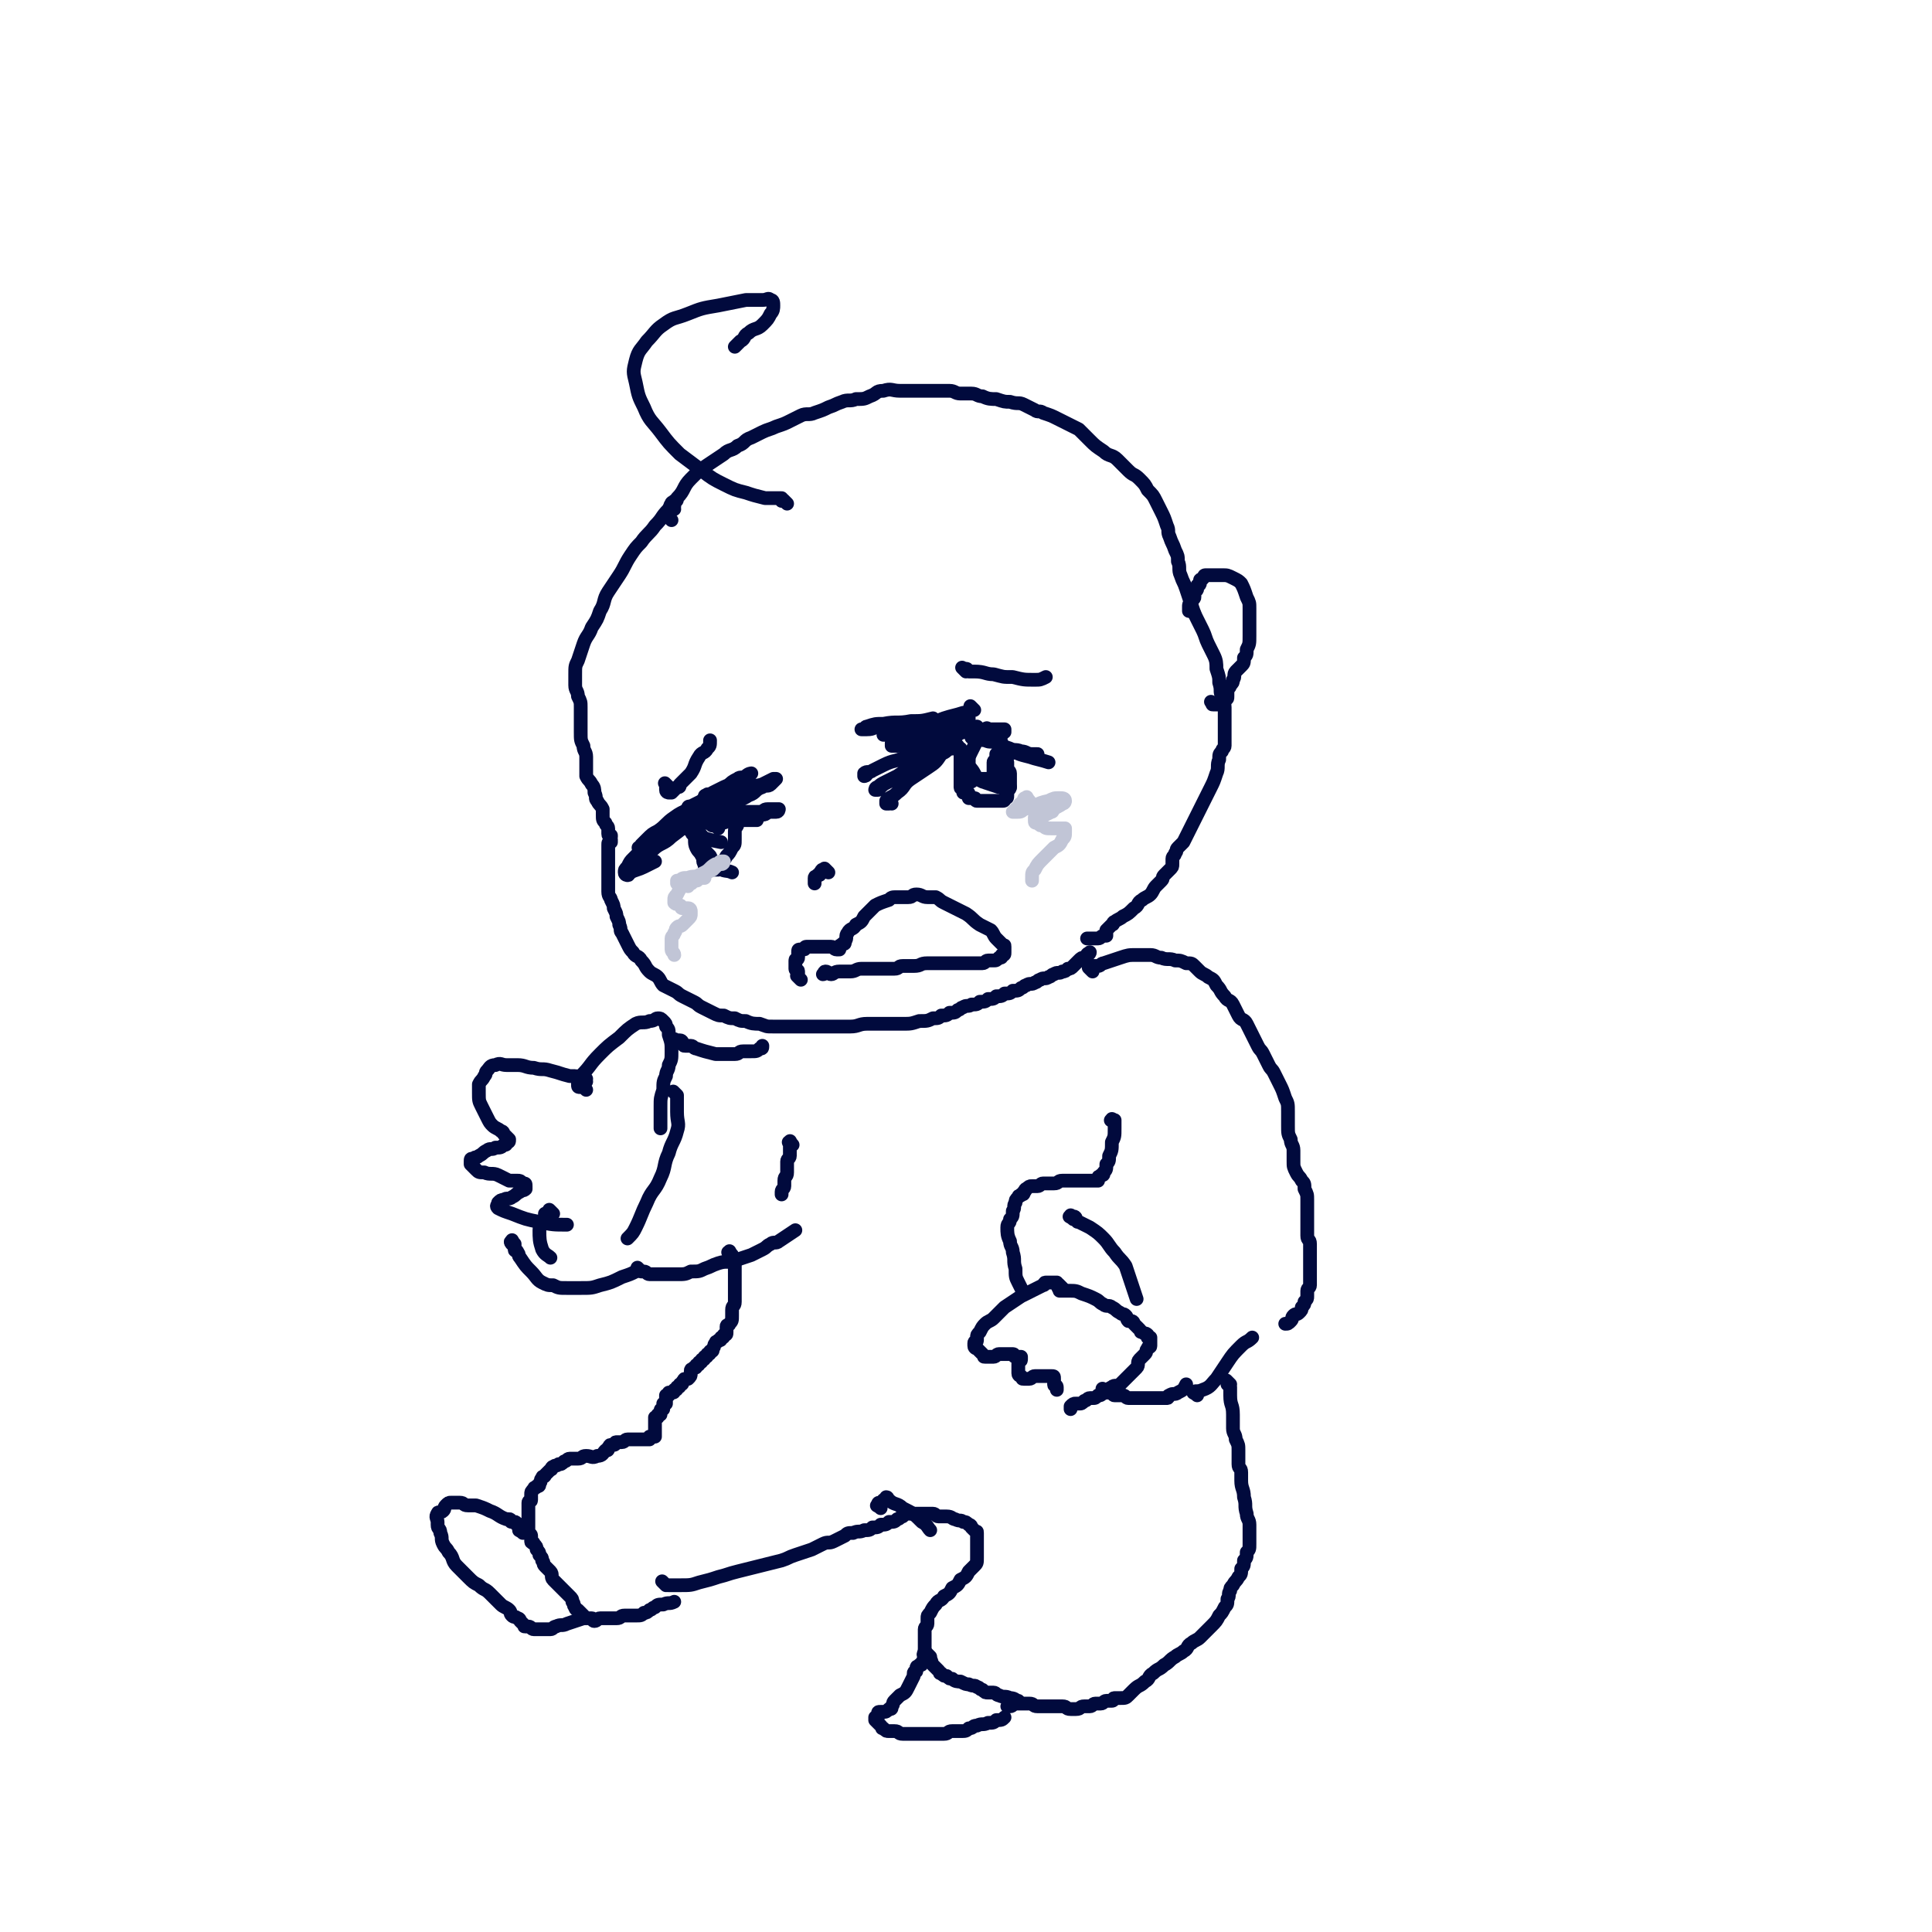 <svg viewBox='0 0 702 702' version='1.1' xmlns='http://www.w3.org/2000/svg' xmlns:xlink='http://www.w3.org/1999/xlink'><g fill='none' stroke='#010A3D' stroke-width='5' stroke-linecap='round' stroke-linejoin='round'><path d='M245,185c-1,-1 -1,-1 -1,-1 -1,-1 0,0 0,0 0,0 1,0 1,0 0,0 0,-1 0,-1 0,0 -1,0 -1,0 0,0 0,1 0,1 0,1 -1,0 -1,1 -3,3 -2,3 -5,6 -2,3 -3,3 -5,6 -2,2 -2,2 -4,5 -2,3 -2,4 -4,7 -2,3 -2,3 -4,6 -2,3 -1,4 -3,7 -1,3 -1,3 -3,6 -1,3 -2,3 -3,6 -1,3 -1,3 -2,6 -1,2 -1,2 -1,5 0,2 0,2 0,4 0,2 1,2 1,4 1,2 1,2 1,4 0,2 0,3 0,5 0,2 0,2 0,4 0,3 0,3 1,5 0,2 1,2 1,4 0,2 0,2 0,4 0,2 0,2 0,3 1,2 1,1 2,3 1,1 1,2 1,3 1,2 0,2 1,3 1,2 1,1 2,3 0,1 0,1 0,2 0,2 0,2 1,3 0,1 1,1 1,2 0,1 0,1 0,2 0,1 1,1 1,1 0,0 0,0 0,0 0,0 0,-1 0,0 -1,0 0,0 0,1 0,0 0,0 0,0 0,1 0,1 0,1 0,0 0,0 0,0 0,0 0,-1 0,0 -1,0 -1,0 -1,1 0,1 0,1 0,2 0,1 0,1 0,2 0,2 0,2 0,3 0,2 0,2 0,3 0,2 0,2 0,4 0,2 0,2 0,3 0,2 1,2 1,3 1,2 1,2 1,3 1,2 1,2 1,3 1,2 1,2 1,3 1,2 0,2 1,3 1,2 1,2 2,4 1,2 1,2 2,3 1,2 2,1 3,3 2,2 1,2 3,4 1,1 2,1 3,2 1,1 1,2 2,3 2,1 2,1 4,2 2,1 1,1 3,2 2,1 2,1 4,2 2,1 1,1 3,2 2,1 2,1 4,2 2,1 2,1 4,1 2,1 2,1 4,1 2,1 2,1 4,1 2,1 3,1 5,1 3,1 2,1 5,1 3,0 3,0 6,0 3,0 3,0 6,0 3,0 3,0 5,0 3,0 3,0 6,0 3,0 3,0 5,0 3,0 3,-1 6,-1 3,0 4,0 7,0 3,0 3,0 6,0 3,0 3,0 6,-1 3,0 3,0 5,-1 2,0 2,0 3,-1 2,0 2,0 3,-1 2,0 2,0 3,-1 1,0 1,-1 2,-1 1,-1 2,0 3,-1 2,0 2,0 3,-1 2,0 2,0 3,-1 2,0 2,0 3,-1 2,0 2,0 3,-1 2,0 2,0 3,-1 2,0 2,0 3,-1 1,0 1,-1 2,-1 1,-1 2,0 3,-1 1,0 1,-1 2,-1 1,-1 2,0 3,-1 1,0 1,-1 2,-1 1,-1 2,0 3,-1 1,0 1,0 2,-1 1,0 1,0 2,-1 1,-1 1,-1 2,-2 1,-1 1,-1 2,-1 0,0 1,0 1,0 0,0 0,-1 0,-1 0,-1 1,0 1,-1 '/><path d='M324,292c-1,-1 -1,-2 -1,-1 -1,0 0,1 0,1 0,0 0,0 -1,0 0,0 0,0 0,0 0,0 0,-1 0,-1 2,-2 2,-1 4,-3 3,-2 2,-3 5,-5 3,-2 3,-2 6,-4 3,-2 3,-2 5,-5 2,-1 2,-1 3,-3 1,-1 2,-1 2,-2 0,0 -1,0 -1,0 -1,1 0,1 -1,2 -1,1 -2,1 -3,2 -2,2 -2,2 -4,4 -2,1 -3,1 -5,2 -3,1 -2,2 -5,3 -2,1 -3,1 -5,2 -2,1 -2,1 -3,2 -1,0 0,1 -1,1 0,0 -1,0 -1,0 0,0 0,-1 1,-1 1,-1 1,-1 3,-2 2,-1 2,-1 4,-2 3,-2 3,-2 6,-4 4,-2 3,-3 7,-5 3,-2 3,-2 6,-4 2,-1 2,-1 3,-2 0,0 0,-1 0,-1 0,0 -1,0 -1,0 -2,1 -2,1 -4,2 -3,2 -4,1 -7,3 -4,2 -3,2 -7,4 -4,2 -4,1 -8,3 -2,1 -2,1 -4,2 -1,1 -2,0 -3,1 0,0 0,1 0,1 0,0 1,0 1,-1 '/><path d='M354,258c-1,-1 -1,-1 -1,-1 -1,-1 0,0 0,0 0,1 0,1 -1,1 -1,1 -1,1 -2,1 -3,1 -4,1 -7,2 -3,1 -3,2 -6,3 -3,1 -3,1 -6,2 -2,1 -2,1 -5,1 -1,0 -1,0 -3,0 -1,0 -1,0 -2,0 0,0 0,0 0,0 2,0 2,0 3,0 2,0 2,0 4,-1 3,-1 3,-1 6,-2 4,-1 4,0 8,-1 3,0 3,0 6,-1 2,0 1,-1 3,-1 0,0 1,0 1,0 0,0 0,0 0,0 -1,1 -1,1 -2,1 -2,0 -3,0 -5,0 -4,0 -3,1 -7,1 -4,0 -5,0 -9,0 -5,0 -5,0 -9,1 -3,0 -2,1 -5,1 -1,0 -2,0 -2,0 0,0 1,0 1,0 1,0 0,-1 1,-1 3,-1 3,-1 6,-1 5,-1 5,0 10,-1 4,0 4,0 8,-1 '/><path d='M339,270c-1,-1 -1,-1 -1,-1 -1,-1 0,-1 0,-1 1,0 0,-1 1,-1 2,-1 2,-1 5,-1 3,-1 3,-1 7,-1 1,0 2,0 3,0 1,0 1,-1 1,-1 0,0 -1,0 -1,0 -2,1 -2,1 -4,2 -3,1 -3,1 -7,2 -3,1 -4,0 -7,1 -3,0 -3,0 -6,1 -2,0 -2,1 -4,1 -1,0 -1,0 -2,0 0,0 0,-1 0,-1 1,-1 1,-1 3,-1 2,-1 2,-1 5,-1 4,-1 4,0 8,-1 5,-1 5,-1 10,-2 4,0 4,0 8,0 3,0 3,0 5,0 1,0 1,0 1,0 1,0 1,0 1,0 0,0 0,1 0,1 0,0 -1,0 -1,0 0,0 0,1 0,1 0,0 0,0 -1,0 0,0 0,0 0,0 0,0 0,0 -1,0 -1,0 -1,0 -2,0 -1,0 -1,0 -2,0 -1,0 -1,0 -2,0 -1,0 -1,0 -2,0 0,0 0,0 0,0 0,1 -1,1 -1,1 0,0 1,0 2,0 2,0 1,1 3,1 2,1 2,0 4,1 2,1 2,1 4,2 2,1 3,0 5,1 2,0 2,1 4,1 1,0 1,0 2,0 '/><path d='M360,266c-1,-1 -1,-1 -1,-1 -1,-1 0,0 0,0 1,1 1,1 1,1 1,1 1,0 1,1 1,1 0,1 1,2 2,2 2,2 5,3 3,2 3,2 7,3 3,1 4,1 7,2 '/><path d='M346,272c-1,-1 -1,-1 -1,-1 -1,-1 0,0 0,0 0,0 1,0 1,0 1,0 1,0 1,0 1,0 1,0 1,0 0,0 0,1 0,1 0,0 1,0 1,0 0,1 0,1 0,2 0,1 0,1 0,1 0,1 0,1 0,2 0,2 0,2 0,4 0,2 0,2 0,3 0,1 0,1 0,2 0,1 1,0 1,1 0,0 0,1 0,1 0,0 1,0 1,0 1,0 1,0 1,1 0,0 0,1 0,1 0,0 1,0 1,0 1,0 1,0 1,0 1,0 0,1 1,1 0,0 1,0 1,0 1,0 1,0 2,0 1,0 1,0 2,0 1,0 1,0 1,0 1,0 1,0 2,0 1,0 1,0 1,0 1,0 1,0 1,-1 1,0 1,0 1,-1 0,0 0,-1 0,-1 0,-1 1,-1 1,-2 0,-1 0,-1 0,-2 0,-1 0,-1 0,-2 0,0 0,-1 0,-1 0,-1 -1,-1 -1,-2 0,0 0,0 0,-1 0,0 0,0 0,-1 0,0 0,0 0,0 '/><path d='M367,274c-1,-1 -1,-1 -1,-1 -1,-1 -1,0 -1,0 0,0 -1,0 -1,0 -1,0 0,1 -1,1 0,0 -1,0 -1,0 0,0 0,1 0,1 0,1 0,1 0,1 0,1 -1,0 -1,1 0,1 0,1 0,2 0,1 0,1 0,1 0,1 0,1 0,2 0,0 1,0 1,0 0,0 0,0 0,0 1,-2 2,-2 2,-5 1,-3 1,-3 0,-6 0,-2 -1,-3 -2,-4 -1,-1 -2,-1 -3,-1 -2,1 -2,1 -4,3 -1,2 -1,2 -2,4 -1,2 -1,2 -1,4 0,2 1,2 2,4 1,2 1,2 3,3 3,1 3,1 6,2 2,0 2,0 4,0 '/><path d='M353,284c-1,-1 -2,-1 -1,-1 0,-1 0,0 1,0 1,0 1,0 2,0 3,0 3,0 6,0 2,0 2,0 4,-1 '/><path d='M351,244c-1,-1 -1,-1 -1,-1 -1,-1 0,0 0,0 0,0 1,0 1,0 1,0 0,1 1,1 1,0 1,0 2,0 4,0 4,1 7,1 4,1 3,1 7,1 4,1 4,1 8,1 2,0 2,0 4,-1 '/><path d='M251,295c-1,-1 -2,-1 -1,-1 0,-1 0,-1 1,-1 2,-1 2,-1 4,-2 2,-1 2,-2 4,-3 2,-1 2,-1 4,-2 2,-1 3,-1 5,-2 2,-1 1,-1 3,-2 1,-1 2,-1 2,-1 0,0 -1,1 -2,1 -1,1 -2,0 -3,1 -2,1 -2,1 -4,3 -3,2 -2,2 -5,4 -2,2 -2,2 -4,3 -1,1 -1,1 -3,2 -1,1 -1,0 -2,1 0,0 0,1 0,1 0,0 -1,0 -1,0 0,0 1,0 2,-1 1,0 1,0 2,-1 2,-1 2,-2 4,-3 3,-2 3,-2 6,-3 4,-2 4,-2 8,-3 3,-1 3,0 6,-1 2,-1 2,-1 4,-2 0,0 1,0 1,0 0,0 0,0 0,0 -1,1 -1,1 -2,2 -1,1 -2,0 -3,1 -3,1 -2,2 -5,3 -3,2 -3,1 -6,3 -3,1 -2,2 -5,3 -1,1 -2,0 -3,1 -1,0 -1,0 -2,1 0,0 0,1 0,1 0,0 0,-1 0,-1 1,0 2,0 3,0 2,0 2,0 4,0 3,0 3,0 5,0 2,0 2,0 4,0 3,0 3,0 5,-1 2,0 1,-1 3,-1 1,0 1,0 2,0 1,0 1,-1 1,-1 0,0 -1,0 -2,0 -1,0 -1,0 -2,0 -2,0 -1,1 -3,1 -2,0 -3,0 -5,0 -2,0 -2,1 -4,1 -2,1 -2,0 -4,1 -1,0 -1,1 -2,1 0,0 0,0 -1,0 0,0 0,0 0,0 1,1 1,1 2,1 2,0 2,-1 5,-1 4,0 4,0 8,0 '/><path d='M261,301c-1,-1 -1,-1 -1,-1 -1,-1 0,0 0,0 0,0 -1,0 -1,0 -1,0 0,-1 -1,-1 -1,0 -1,0 -2,0 0,0 0,0 -1,0 -2,0 -2,0 -5,0 -1,0 -1,0 -3,0 -1,0 -2,0 -2,0 0,0 1,-1 2,-1 2,0 2,0 4,0 3,0 2,-1 5,-1 3,-1 3,0 6,-1 2,0 1,-1 3,-1 1,0 2,0 2,0 0,0 -1,0 -1,0 -1,0 0,1 -1,1 -2,1 -3,0 -5,1 -4,1 -3,1 -7,2 -3,1 -4,1 -7,2 -3,1 -3,1 -6,3 -3,2 -3,2 -6,4 -2,2 -2,2 -4,4 -1,1 -1,1 -2,3 -1,1 -1,1 -1,2 0,1 1,1 1,1 1,0 0,-1 1,-1 2,-1 3,-1 5,-2 2,-1 2,-1 4,-2 '/><path d='M258,290c-1,-1 -1,-2 -1,-1 -1,0 -1,0 -1,1 -1,1 -1,1 -2,2 -4,3 -5,2 -9,5 -3,2 -3,3 -6,5 -2,2 -2,1 -4,3 -1,1 -1,1 -2,2 0,1 -1,1 -1,1 0,0 1,0 1,-1 1,-1 1,-1 2,-2 2,-2 2,-2 4,-3 3,-2 3,-2 6,-4 2,-2 3,-1 5,-3 3,-1 2,-2 5,-3 1,-1 2,-1 2,-1 0,0 0,1 -1,2 -2,3 -2,3 -5,5 -3,3 -3,3 -7,6 -3,3 -4,2 -7,5 -2,2 -2,2 -4,4 0,1 0,1 -1,1 '/><path d='M252,302c-1,-1 -1,-2 -1,-1 -1,0 0,0 0,1 0,0 0,0 0,0 0,0 -1,-1 0,0 0,0 1,0 1,1 1,2 0,3 1,5 1,2 1,1 2,3 1,1 0,2 1,3 0,1 0,1 1,2 1,0 1,0 2,0 1,0 1,0 2,0 1,-1 0,-1 1,-2 1,-2 1,-1 2,-3 1,-1 1,-1 2,-3 1,-1 1,-1 1,-3 0,-1 0,-2 0,-3 0,-2 1,-1 1,-3 1,-1 0,-2 1,-3 0,-1 1,0 1,-1 '/><path d='M250,300c-1,-1 -1,-1 -1,-1 -1,-1 0,0 0,0 0,0 0,0 0,0 0,1 0,1 0,1 0,1 1,1 1,1 1,1 1,1 1,1 1,1 0,1 1,1 5,2 5,2 10,3 '/><path d='M255,305c-1,-1 -2,-1 -1,-1 0,-1 1,-1 1,0 0,1 0,1 0,2 1,3 1,3 3,5 1,2 1,3 3,4 2,2 3,1 5,2 '/><path d='M243,286c-1,-1 -1,-1 -1,-1 -1,-1 0,0 0,0 0,0 0,1 0,1 0,1 0,1 0,1 0,1 1,1 1,1 0,0 0,0 0,0 1,0 1,0 1,0 1,-1 1,-1 2,-2 1,0 1,0 1,-1 2,-2 2,-2 4,-4 2,-3 1,-3 3,-6 1,-2 2,-1 3,-3 1,-1 1,-1 1,-3 '/><path d='M291,356c-1,-1 -1,-1 -1,-1 -1,-1 0,0 0,0 0,0 0,0 0,-1 0,0 0,0 0,0 0,0 0,-1 0,-1 0,-1 -1,0 -1,-1 0,0 0,0 0,-1 0,0 0,0 0,-1 0,0 0,-1 0,-1 0,-1 1,0 1,-1 0,0 0,0 0,-1 0,0 0,-1 0,-1 0,-1 0,-1 1,-1 0,0 1,0 1,0 1,0 0,-1 1,-1 0,0 1,0 1,0 1,0 1,0 1,0 1,0 1,0 1,0 1,0 1,0 1,0 1,0 1,0 1,0 1,0 1,0 1,0 2,0 2,0 3,0 1,0 1,1 2,1 0,0 1,0 1,0 0,0 0,-1 0,-1 0,-1 1,0 1,-1 1,0 1,0 1,-1 1,-1 0,-2 1,-3 1,-2 2,-1 3,-3 2,-1 2,-1 3,-3 2,-2 2,-2 4,-4 2,-1 2,-1 5,-2 1,-1 1,-1 3,-1 2,0 2,0 4,0 2,0 1,-1 3,-1 2,0 2,1 4,1 1,0 2,0 3,0 2,1 1,1 3,2 2,1 2,1 4,2 2,1 2,1 4,2 3,2 2,2 5,4 2,1 2,1 4,2 1,1 1,2 2,3 1,1 1,1 2,2 1,1 1,0 1,1 0,1 0,1 0,2 0,1 0,1 -1,1 0,1 0,1 -1,1 -1,1 -1,1 -2,1 -1,0 -1,0 -2,0 -1,0 -1,1 -2,1 -1,0 -1,0 -3,0 -1,0 -1,0 -3,0 -2,0 -2,0 -5,0 -2,0 -2,0 -4,0 -2,0 -3,0 -5,0 -3,0 -2,1 -5,1 -2,0 -2,0 -4,0 -2,0 -1,1 -3,1 -2,0 -2,0 -4,0 -2,0 -2,0 -4,0 -2,0 -2,0 -4,0 -2,0 -2,1 -4,1 -2,0 -2,0 -4,0 -2,0 -2,1 -3,1 -1,0 -1,-1 -2,-1 -1,0 0,1 -1,1 '/></g>
<g fill='none' stroke='#C1C5D6' stroke-width='5' stroke-linecap='round' stroke-linejoin='round'><path d='M250,322c-1,-1 -1,-1 -1,-1 -1,-1 0,0 0,0 0,0 1,0 1,0 0,0 0,1 0,1 0,0 0,-1 0,-1 0,0 1,0 1,0 1,0 0,-1 1,-1 0,0 1,0 1,0 1,0 0,-1 1,-1 0,0 1,0 1,0 1,0 1,0 1,0 0,0 0,-1 0,-1 0,0 0,1 -1,1 -2,0 -3,0 -5,0 -2,0 -2,0 -3,1 -1,0 -1,1 -1,1 0,0 0,-1 0,-1 1,0 1,0 2,0 1,0 1,-1 2,-1 2,-1 3,0 5,-1 2,-1 2,-1 4,-2 1,-1 1,-1 2,-2 1,0 0,-1 1,-1 0,0 1,0 1,0 0,0 0,1 -1,1 -1,0 -1,0 -2,0 -2,1 -2,2 -4,3 -2,1 -2,1 -4,2 -2,1 -2,1 -4,3 -1,1 -1,1 -2,3 -1,1 -1,1 -1,2 0,0 0,1 0,1 1,1 1,0 2,1 1,0 0,1 1,1 1,0 1,0 2,0 1,0 1,1 1,1 0,0 0,0 0,0 0,1 0,1 0,1 0,1 0,1 -1,2 -1,1 -1,1 -2,2 -1,1 -1,0 -2,1 -1,1 0,1 -1,2 0,1 -1,1 -1,2 0,1 0,1 0,2 0,1 0,1 0,2 0,1 1,1 1,2 '/><path d='M374,291c-1,-1 -1,-2 -1,-1 -1,0 -1,0 -1,1 0,0 0,1 0,1 0,0 -1,0 -1,0 -1,0 0,1 -1,1 0,1 0,1 -1,1 0,1 0,1 -1,1 0,0 0,0 0,0 1,0 1,0 1,0 2,0 2,0 3,-1 5,-1 4,-2 9,-3 2,-1 2,-1 4,-1 1,0 2,0 2,1 0,0 0,1 -1,1 -1,1 -2,1 -3,2 -1,0 0,1 -1,1 -2,1 -2,1 -4,2 -1,0 -1,0 -2,0 0,0 0,1 0,1 0,1 0,1 1,1 1,1 1,1 2,1 1,1 1,1 3,1 1,0 2,0 3,0 1,0 1,0 2,0 0,0 0,1 0,1 0,2 0,2 -1,3 -1,2 -1,2 -3,3 -2,2 -2,2 -4,4 -2,2 -2,2 -3,4 -1,1 -1,1 -1,3 0,0 0,1 0,1 '/></g>
<g fill='none' stroke='#010A3D' stroke-width='5' stroke-linecap='round' stroke-linejoin='round'><path d='M301,317c-1,-1 -1,-1 -1,-1 -1,-1 0,0 0,0 0,0 0,0 0,0 0,0 0,0 0,0 -1,-1 0,0 0,0 0,0 0,0 0,0 0,0 -1,0 -1,0 -1,0 0,1 -1,1 0,1 0,1 -1,1 0,1 -1,0 -1,1 0,1 0,1 0,2 '/><path d='M244,189c-1,-1 -1,-1 -1,-1 -1,-1 0,0 0,0 0,0 0,0 0,-1 0,0 0,-1 0,-1 0,-1 1,0 1,-1 0,-1 0,-1 0,-2 0,-1 1,0 1,-1 1,0 1,0 1,-1 3,-3 2,-4 5,-7 3,-3 3,-3 6,-5 3,-2 3,-2 6,-4 2,-2 3,-1 5,-3 3,-1 2,-2 5,-3 2,-1 2,-1 4,-2 2,-1 3,-1 5,-2 3,-1 3,-1 5,-2 2,-1 2,-1 4,-2 2,-1 3,0 5,-1 3,-1 3,-1 5,-2 3,-1 2,-1 5,-2 2,-1 3,0 5,-1 3,0 3,0 5,-1 3,-1 2,-2 5,-2 3,-1 3,0 6,0 3,0 3,0 5,0 2,0 2,0 4,0 3,0 3,0 5,0 2,0 2,0 4,0 2,0 2,1 4,1 2,0 2,0 4,0 2,0 2,1 4,1 2,1 3,1 5,1 3,1 3,1 5,1 3,1 3,0 5,1 2,1 2,1 4,2 1,1 2,0 3,1 3,1 3,1 5,2 2,1 2,1 4,2 2,1 2,1 4,2 2,2 2,2 4,4 2,2 2,2 5,4 2,2 3,1 5,3 2,2 2,2 4,4 2,2 2,1 4,3 2,2 2,2 3,4 2,2 2,2 3,4 1,2 1,2 2,4 1,2 1,2 2,5 1,2 0,2 1,4 1,3 1,2 2,5 1,2 1,2 1,4 1,2 0,3 1,5 1,3 1,2 2,5 1,3 1,3 2,6 1,3 1,3 2,5 1,2 1,2 2,4 1,2 1,3 2,5 1,2 1,2 2,4 1,2 1,3 1,5 1,3 1,3 1,5 1,3 0,3 1,5 0,2 1,2 1,4 0,1 0,2 0,3 0,2 0,2 0,4 0,2 0,2 0,3 0,2 0,2 0,4 0,1 -1,1 -1,2 -1,1 -1,1 -1,3 -1,2 0,3 -1,5 -1,3 -1,3 -2,5 -1,2 -1,2 -2,4 -1,2 -1,2 -2,4 -1,2 -1,2 -2,4 -1,2 -1,2 -2,4 -1,2 -1,2 -2,4 -1,1 -1,1 -2,2 -1,1 0,1 -1,2 0,1 -1,1 -1,2 0,1 0,1 0,2 0,1 0,1 -1,2 -1,1 -1,1 -2,2 -1,1 0,1 -1,2 -1,1 -1,1 -2,2 -1,1 -1,2 -2,3 -1,1 -2,1 -3,2 -2,1 -1,2 -3,3 -2,2 -2,2 -4,3 -1,1 -2,1 -3,2 -1,0 0,1 -1,1 -1,1 -1,1 -2,2 0,1 0,1 0,2 0,0 -1,0 -1,0 -1,0 -1,1 -2,1 0,0 0,0 -1,0 0,0 0,0 -1,0 0,0 0,0 -1,0 0,0 0,0 -1,0 '/><path d='M434,223c-1,-1 -1,-1 -1,-1 -1,-1 -1,0 -1,0 0,-1 0,-1 0,-2 0,-1 1,0 1,-1 0,0 0,-1 0,-1 0,-1 1,0 1,-1 0,0 0,0 0,-1 0,0 0,-1 0,-1 0,-1 1,0 1,-1 0,0 0,-1 0,-1 0,-1 1,0 1,-1 0,0 0,-1 0,-1 0,-1 1,0 1,-1 1,0 0,-1 1,-1 1,0 1,0 2,0 1,0 1,0 1,0 2,0 2,0 3,0 2,0 2,0 4,1 2,1 2,1 3,2 1,2 1,2 2,5 1,2 1,2 1,4 0,2 0,3 0,5 0,3 0,3 0,5 0,3 0,3 -1,5 0,2 0,2 -1,3 0,2 0,2 -1,3 -1,1 -1,1 -2,2 -1,1 0,2 -1,3 0,1 0,1 -1,2 0,1 -1,1 -1,2 0,1 0,1 0,2 0,1 0,1 -1,1 0,0 -1,0 -1,0 -1,0 0,1 -1,1 0,1 0,1 -1,1 0,0 -1,0 -1,0 -1,0 0,0 -1,-1 0,0 0,0 0,0 0,0 0,0 0,0 '/><path d='M286,183c-1,-1 -1,-1 -1,-1 -1,-1 0,0 0,0 0,0 -1,0 -1,0 0,0 0,-1 0,-1 -1,0 -1,0 -2,0 -2,0 -2,0 -4,0 -4,-1 -4,-1 -7,-2 -4,-1 -4,-1 -8,-3 -4,-2 -4,-2 -8,-5 -4,-3 -4,-3 -8,-6 -4,-4 -4,-4 -7,-8 -3,-4 -4,-4 -6,-9 -2,-4 -2,-4 -3,-9 -1,-4 -1,-4 0,-8 1,-4 2,-4 4,-7 3,-3 3,-4 6,-6 4,-3 4,-2 9,-4 5,-2 5,-2 11,-3 5,-1 5,-1 10,-2 3,0 3,0 6,0 2,0 2,-1 3,0 1,0 1,1 1,2 0,1 0,2 -1,3 -1,2 -1,2 -3,4 -2,2 -3,1 -5,3 -2,1 -1,2 -3,3 -1,1 -1,1 -2,2 '/><path d='M405,408c-1,-1 -2,-1 -1,-1 0,-1 0,0 1,0 0,0 0,0 0,0 0,1 0,1 0,1 0,1 0,1 0,1 0,1 0,1 0,1 0,3 0,3 -1,5 0,3 0,3 -1,5 0,2 0,2 -1,3 0,2 0,2 -1,3 0,1 0,1 -1,1 0,1 -1,0 -1,1 0,0 0,1 0,1 0,0 0,0 -1,0 0,0 0,0 -1,0 0,0 0,0 -1,0 0,0 0,0 -1,0 -1,0 -1,0 -3,0 -1,0 -1,0 -2,0 -1,0 -1,0 -2,0 -1,0 -1,0 -2,0 -2,0 -1,1 -3,1 -1,0 -1,0 -2,0 -1,0 -1,0 -2,0 -1,0 -1,1 -2,1 -1,0 -1,0 -2,0 -1,0 -1,0 -2,1 -1,0 0,1 -1,1 0,1 0,1 -1,1 0,1 -1,0 -1,1 -1,1 -1,1 -1,2 -1,1 0,2 -1,3 0,2 0,2 -1,3 0,2 -1,1 -1,3 0,2 0,3 1,5 0,2 1,2 1,4 1,3 0,3 1,6 0,3 0,3 1,5 1,2 1,2 2,4 '/><path d='M386,468c-1,-1 -1,-1 -1,-1 -1,-1 0,0 0,0 0,0 -1,0 -1,0 0,0 0,-1 0,-1 0,0 0,0 -1,0 0,0 0,0 0,0 0,0 0,0 -1,0 0,0 0,0 -1,0 0,0 -1,0 -1,0 -1,0 0,1 -1,1 -4,2 -4,2 -8,4 -3,2 -3,2 -6,4 -2,2 -2,2 -4,4 -1,1 -2,1 -3,2 -1,1 -1,1 -2,3 -1,1 -1,1 -1,2 0,0 0,1 0,1 0,1 -1,0 -1,1 0,0 0,1 0,1 0,1 1,1 1,1 1,1 1,1 1,1 1,1 1,1 1,1 1,1 0,1 1,1 0,0 1,0 1,0 1,0 1,0 2,0 1,0 1,-1 2,-1 1,0 1,0 2,0 1,0 1,0 2,0 1,0 1,0 1,0 1,0 0,1 1,1 0,0 1,0 1,0 1,0 1,0 1,0 0,0 0,1 0,1 0,0 0,0 0,0 0,1 -1,0 -1,1 0,0 0,1 0,1 0,1 0,1 0,1 0,1 0,1 0,2 0,1 1,1 1,1 1,1 0,1 1,1 1,0 1,0 2,0 1,0 1,-1 2,-1 1,0 1,0 2,0 1,0 1,0 2,0 1,0 1,0 1,0 1,0 1,0 1,0 1,0 1,0 1,1 0,0 0,1 0,1 0,1 0,1 0,1 0,1 1,0 1,1 0,0 0,1 0,1 '/><path d='M386,469c-1,-1 -1,-2 -1,-1 -1,0 0,0 0,1 0,0 0,0 0,0 1,0 1,0 1,0 1,0 1,0 1,0 1,0 1,0 1,0 3,0 3,0 5,1 3,1 3,1 5,2 2,1 1,1 3,2 1,1 2,0 3,1 2,1 1,1 3,2 1,1 1,0 2,1 1,1 0,1 1,2 0,0 1,0 1,0 1,0 1,1 1,1 1,1 1,1 1,1 1,1 1,1 1,1 1,1 0,1 1,1 1,1 1,0 2,1 0,0 0,1 0,1 0,0 1,0 1,0 0,0 0,1 0,1 0,1 0,1 0,2 0,1 -1,0 -1,1 -1,1 0,1 -1,2 -1,1 -1,1 -2,2 -1,1 0,2 -1,3 -1,1 -1,1 -2,2 -1,1 -1,1 -2,2 -1,1 -1,1 -2,2 -1,1 -2,0 -3,1 -2,1 -1,1 -3,2 -1,1 -1,1 -2,1 -1,1 -1,1 -2,1 0,0 -1,0 -1,0 -1,0 -1,1 -2,1 -1,1 -1,1 -2,1 0,0 -1,0 -1,0 -1,0 -1,0 -2,1 0,0 0,1 0,1 '/><path d='M402,506c-1,-1 -1,-1 -1,-1 -1,-1 0,0 0,0 1,1 1,1 1,1 0,0 0,0 0,0 1,0 1,0 1,0 1,0 1,0 1,0 1,0 0,1 1,1 1,0 1,0 2,0 1,0 1,0 1,0 1,0 1,1 2,1 0,0 1,0 1,0 2,0 2,0 4,0 2,0 2,0 3,0 2,0 2,0 3,0 1,0 1,0 1,0 1,0 1,0 2,0 1,0 0,-1 1,-1 1,-1 2,0 3,-1 2,-1 2,-1 3,-3 '/><path d='M390,443c-1,-1 -2,-1 -1,-1 0,-1 0,0 1,0 1,0 1,1 1,1 1,1 0,1 1,1 2,1 2,1 4,2 3,2 3,2 5,4 2,2 2,3 4,5 2,3 2,2 4,5 1,3 1,3 2,6 1,3 1,3 2,6 '/><path d='M435,507c-1,-1 -2,-1 -1,-1 0,-1 1,0 3,-1 3,-1 3,-2 5,-4 2,-3 2,-3 4,-6 2,-3 2,-3 5,-6 2,-2 2,-1 4,-3 '/><path d='M397,353c-1,-1 -1,-1 -1,-1 -1,-1 0,0 0,0 1,0 0,-1 1,-1 0,0 1,0 1,0 1,0 1,0 1,0 1,0 1,-1 2,-1 3,-1 3,-1 6,-2 3,-1 3,-1 6,-1 2,0 3,0 5,0 2,0 2,1 4,1 2,1 3,0 5,1 2,0 2,0 4,1 2,0 2,0 3,1 1,1 1,1 2,2 1,1 2,1 3,2 2,1 2,1 3,3 2,2 1,2 3,4 1,2 2,1 3,3 1,2 1,2 2,4 1,2 2,1 3,3 1,2 1,2 2,4 1,2 1,2 2,4 1,2 1,1 2,3 1,2 1,2 2,4 1,2 1,1 2,3 1,2 1,2 2,4 1,2 1,2 2,5 1,2 1,2 1,5 0,2 0,3 0,5 0,3 0,3 1,5 0,2 1,2 1,4 0,2 0,2 0,4 0,2 0,2 1,4 1,2 1,1 2,3 1,1 1,1 1,3 1,2 1,2 1,4 0,2 0,2 0,4 0,2 0,2 0,4 0,3 0,3 0,5 0,2 1,1 1,3 0,2 0,3 0,5 0,2 0,2 0,3 0,1 0,1 0,2 0,2 0,2 0,3 0,1 0,1 0,2 0,1 -1,1 -1,2 0,1 0,1 0,2 0,1 0,1 -1,2 0,1 0,1 -1,2 0,1 0,1 -1,2 -1,1 -1,0 -2,1 -1,1 0,1 -1,2 -1,1 -1,1 -2,1 '/><path d='M213,393c-1,-1 -2,-1 -1,-1 0,-1 1,0 1,0 0,0 0,1 -1,1 0,0 0,0 0,0 0,0 0,0 -1,-1 0,0 0,0 0,0 0,0 -1,0 -1,0 -1,0 0,-1 -1,-1 -1,0 -1,0 -2,0 -4,-1 -3,-1 -7,-2 -3,-1 -3,0 -6,-1 -3,0 -3,-1 -6,-1 -2,0 -2,0 -4,0 -2,0 -2,-1 -4,0 -2,0 -2,1 -3,2 -1,1 0,1 -1,2 -1,2 -1,1 -2,3 0,1 0,2 0,3 0,3 0,3 1,5 1,2 1,2 2,4 1,2 1,2 2,3 1,1 2,1 3,2 1,0 1,1 1,1 1,1 1,1 1,1 1,1 1,1 1,1 0,1 0,1 -1,1 0,1 0,1 -1,1 -1,1 -1,1 -3,1 -1,1 -2,0 -3,1 -2,1 -1,1 -3,2 -1,1 -1,0 -2,1 -1,0 -1,0 -1,1 0,0 0,1 0,1 1,1 1,1 2,2 1,1 1,1 3,1 2,1 3,0 5,1 2,1 2,1 4,2 1,0 2,0 3,0 1,0 1,0 2,1 1,0 1,0 1,1 0,0 0,1 0,1 -1,1 -1,0 -2,1 -2,1 -1,1 -3,2 -1,1 -2,0 -3,1 -1,0 -1,0 -2,1 0,1 -1,1 0,2 2,1 2,1 5,2 5,2 5,2 10,3 5,1 5,1 10,1 '/><path d='M213,396c-1,-1 -1,-1 -1,-1 -1,-1 0,0 0,0 0,0 -1,0 -1,0 -1,0 -1,0 -1,-1 0,0 0,0 0,-1 0,0 0,-1 0,-1 0,-1 1,0 1,-1 4,-4 3,-4 7,-8 3,-3 3,-3 7,-6 3,-3 3,-3 6,-5 2,-1 3,0 5,-1 2,0 2,-1 3,-1 1,0 1,0 2,1 1,1 1,1 1,2 1,1 1,1 1,3 1,3 1,3 1,6 0,3 0,3 -1,5 0,2 -1,2 -1,4 -1,2 -1,2 -1,5 -1,3 -1,3 -1,6 0,2 0,3 0,5 0,2 0,2 0,3 '/><path d='M187,452c-1,-1 -1,-2 -1,-1 -1,0 0,1 0,1 0,0 1,0 1,0 0,0 0,1 0,1 0,1 0,1 0,1 0,1 1,0 1,1 1,1 0,1 1,2 2,3 2,3 4,5 2,2 2,3 4,4 2,1 2,1 4,1 2,1 2,1 5,1 2,0 3,0 5,0 4,0 4,0 7,-1 4,-1 4,-1 8,-3 3,-1 3,-1 5,-2 '/><path d='M201,441c-1,-1 -1,-1 -1,-1 -1,-1 0,0 0,0 0,1 0,1 -1,1 0,0 -1,0 -1,0 0,1 0,1 0,2 -1,2 -2,2 -2,4 0,3 0,4 1,7 1,2 2,2 3,3 '/><path d='M246,398c-1,-1 -2,-2 -1,-1 0,0 0,0 1,1 0,0 0,1 0,1 0,3 0,3 0,5 0,4 1,4 0,7 -1,4 -2,4 -3,8 -2,4 -1,5 -3,9 -2,5 -3,4 -5,9 -2,4 -2,5 -4,9 -1,2 -1,2 -3,4 '/><path d='M246,379c-1,-1 -2,-1 -1,-1 0,-1 0,0 1,0 0,0 1,0 1,0 1,0 1,1 1,1 1,1 0,1 1,1 1,0 1,0 2,0 1,0 1,1 2,1 3,1 3,1 7,2 2,0 2,0 4,0 2,0 2,0 3,0 2,0 1,-1 3,-1 1,0 2,0 3,0 2,0 2,0 3,-1 1,0 1,0 1,-1 '/><path d='M233,462c-1,-1 -2,-2 -1,-1 0,0 0,0 1,1 0,0 1,0 1,0 1,0 1,1 2,1 3,0 3,0 6,0 2,0 2,0 4,0 3,0 3,0 5,-1 3,0 3,0 5,-1 3,-1 2,-1 5,-2 3,-1 3,0 6,-1 3,-1 3,-1 6,-2 2,-1 2,-1 4,-2 2,-1 1,-1 3,-2 1,-1 2,0 3,-1 3,-2 3,-2 6,-4 '/><path d='M288,416c-1,-1 -1,-2 -1,-1 -1,0 0,0 0,1 0,0 0,1 0,1 0,1 0,1 0,2 0,1 0,1 0,1 0,1 -1,1 -1,2 0,0 0,1 0,1 0,1 0,1 0,2 0,1 0,1 0,1 0,2 -1,1 -1,3 0,1 0,1 0,2 0,1 -1,1 -1,2 0,0 0,1 0,1 '/><path d='M266,456c-1,-1 -1,-2 -1,-1 -1,0 0,0 0,1 0,0 0,0 0,0 1,0 1,0 1,0 0,0 0,1 0,1 0,1 1,0 1,1 0,1 0,1 0,2 0,2 0,2 0,4 0,3 0,3 0,5 0,2 0,2 0,4 0,2 -1,1 -1,3 0,1 0,1 0,2 0,2 0,2 -1,3 0,1 -1,0 -1,1 0,1 0,1 0,2 0,1 0,1 -1,1 0,1 0,1 -1,1 0,1 0,1 -1,1 0,1 -1,0 -1,1 -1,1 0,1 -1,2 0,1 0,1 -1,1 0,1 0,1 -1,1 0,1 0,1 -1,1 0,1 0,1 -1,1 0,1 0,1 -1,1 0,1 0,1 -1,1 0,1 0,1 -1,1 0,1 -1,0 -1,1 0,0 0,1 0,1 0,1 0,1 -1,2 0,0 -1,0 -1,0 -1,0 0,1 -1,1 0,1 0,1 -1,1 0,1 0,1 -1,1 0,1 0,1 -1,1 0,0 0,0 0,0 0,1 0,1 -1,1 0,0 -1,0 -1,0 0,0 0,1 0,1 0,0 -1,0 -1,0 0,0 0,1 0,1 0,1 0,1 0,1 0,1 0,1 0,1 0,0 -1,0 -1,0 0,0 0,1 0,1 0,0 0,0 0,0 0,1 0,1 0,1 0,0 0,0 0,0 0,0 0,-1 0,0 -1,0 -1,0 -1,1 0,0 0,1 0,1 0,0 -1,0 -1,0 0,0 0,1 0,1 0,0 -1,0 -1,0 0,0 0,1 0,1 0,1 0,1 0,1 0,1 0,1 0,1 0,0 0,0 0,0 0,1 0,1 0,1 0,1 0,1 0,1 0,1 0,1 0,1 0,1 0,1 0,1 0,0 0,0 0,0 -1,0 -1,0 -2,0 0,0 0,1 0,1 -1,0 -1,0 -2,0 0,0 0,0 -1,0 -1,0 -1,0 -2,0 -1,0 -1,0 -2,0 0,0 -1,0 -1,0 -1,0 -1,1 -2,1 -1,0 -1,0 -2,0 -1,0 0,1 -1,1 0,0 -1,0 -1,0 -1,0 0,1 -1,1 0,1 0,1 -1,1 -1,1 -1,2 -3,2 -2,1 -2,0 -4,0 -2,0 -1,1 -3,1 -1,0 -2,0 -3,0 -1,0 -1,1 -2,1 -1,1 -1,1 -2,1 -1,1 -1,0 -2,1 -1,0 0,1 -1,1 -1,1 -1,1 -2,2 0,1 -1,0 -1,1 -1,1 0,1 -1,2 0,1 0,1 -1,1 0,1 -1,0 -1,1 -1,1 -1,1 -1,2 0,0 0,1 0,1 0,1 0,1 0,1 0,1 -1,0 -1,1 0,0 0,1 0,1 0,1 0,1 0,1 0,1 0,1 0,2 0,1 0,1 0,2 0,1 0,1 0,1 0,1 0,1 0,2 0,1 0,1 0,2 0,1 1,0 1,1 0,1 0,1 0,2 0,1 1,0 1,1 1,1 1,1 1,2 1,1 1,1 1,2 1,1 1,1 1,2 1,1 0,1 1,2 1,1 1,1 2,2 1,1 0,2 1,3 1,1 1,1 2,2 1,1 1,1 2,2 1,1 1,1 2,2 1,1 1,1 1,2 1,1 0,1 1,2 0,1 1,1 1,1 1,1 1,1 1,1 1,1 1,1 1,1 1,1 0,1 1,1 1,0 1,0 2,0 1,0 0,1 1,1 1,0 1,-1 2,-1 1,0 1,0 2,0 1,0 1,0 2,0 1,0 1,0 2,0 2,0 1,-1 3,-1 1,0 1,0 2,0 1,0 1,0 2,0 2,0 2,0 3,-1 1,0 1,0 2,-1 1,0 1,-1 2,-1 1,-1 1,-1 3,-1 2,-1 2,0 4,-1 '/><path d='M242,576c-1,-1 -1,-1 -1,-1 -1,-1 0,0 0,0 1,1 1,1 2,1 2,0 2,0 4,0 4,0 4,0 7,-1 4,-1 4,-1 7,-2 4,-1 3,-1 7,-2 4,-1 4,-1 8,-2 4,-1 4,-1 8,-2 3,-1 2,-1 5,-2 3,-1 3,-1 6,-2 2,-1 2,-1 4,-2 2,-1 2,0 4,-1 2,-1 2,-1 4,-2 1,-1 1,-1 3,-1 2,-1 2,0 4,-1 2,0 2,0 3,-1 2,0 2,0 3,-1 2,0 2,0 3,-1 2,0 2,0 3,-1 1,0 1,-1 2,-1 1,-1 1,-1 3,-1 1,0 1,0 2,0 1,0 1,0 2,0 1,0 1,0 2,0 1,0 1,0 2,0 1,0 1,1 2,1 1,0 2,0 3,0 2,0 2,1 3,1 2,1 2,0 3,1 1,0 1,0 2,1 1,0 1,1 1,1 1,1 1,1 1,1 1,1 1,0 1,1 0,1 0,1 0,2 0,1 0,1 0,1 0,1 0,1 0,2 0,1 0,1 0,2 0,1 0,1 0,2 0,2 0,2 -1,3 -1,1 -1,1 -2,2 -1,2 -1,2 -3,3 -1,2 -1,2 -3,3 -1,2 -1,2 -3,3 -1,2 -2,1 -3,3 -1,1 -1,1 -2,3 -1,1 -1,1 -1,2 0,1 0,1 0,2 0,1 -1,1 -1,2 0,1 0,2 0,3 0,1 0,1 0,2 0,1 0,1 0,2 0,2 -1,2 0,3 0,1 1,0 2,1 1,1 0,1 1,2 1,1 1,1 2,2 1,1 0,1 1,1 1,1 1,1 2,1 1,1 1,1 2,1 1,1 2,1 3,1 2,1 2,1 3,1 2,1 2,0 3,1 1,0 1,1 2,1 1,1 1,1 2,1 1,0 1,0 2,0 1,0 1,1 2,1 2,1 2,0 4,1 2,0 2,1 3,1 '/><path d='M447,503c-1,-1 -1,-1 -1,-1 -1,-1 0,0 0,0 0,0 0,1 0,1 0,0 0,0 0,0 1,1 1,0 1,1 0,0 0,1 0,1 0,1 0,1 0,2 0,4 1,3 1,7 0,2 0,3 0,5 0,2 1,2 1,4 1,2 1,2 1,4 0,1 0,2 0,3 0,1 0,1 0,2 0,2 1,1 1,3 0,1 0,2 0,3 0,3 1,3 1,6 1,3 0,3 1,6 0,2 1,2 1,4 0,1 0,1 0,2 0,3 0,3 0,5 0,2 0,2 -1,3 0,2 0,2 -1,3 0,2 0,2 -1,3 0,2 0,2 -1,3 -1,2 -1,1 -2,3 -1,1 -1,1 -1,2 -1,1 0,2 -1,3 0,2 0,2 -1,3 -1,2 -1,2 -2,3 -1,2 -1,2 -3,4 -1,1 -1,1 -2,2 -1,1 -1,1 -2,2 -1,1 -2,1 -3,2 -2,1 -1,2 -3,3 -1,1 -2,1 -3,2 -2,1 -2,2 -4,3 -2,2 -2,1 -4,3 -2,1 -1,2 -3,3 -2,2 -2,1 -4,3 -1,1 -1,1 -2,2 -1,1 -1,1 -3,1 -1,0 -1,0 -2,0 -1,0 0,1 -1,1 -1,0 -1,0 -2,0 -1,0 -1,1 -2,1 -1,0 -1,0 -2,0 -1,0 -1,1 -2,1 -1,0 -1,0 -2,0 -2,0 -1,1 -3,1 -1,0 -1,0 -2,0 -2,0 -1,-1 -3,-1 -1,0 -1,0 -3,0 -1,0 -1,0 -3,0 -1,0 -2,0 -3,0 -2,0 -1,-1 -3,-1 -1,0 -1,0 -3,0 -1,0 -1,0 -2,0 -1,0 -1,1 -2,1 0,0 0,0 -1,0 '/><path d='M338,602c-1,-1 -1,-1 -1,-1 -1,-1 0,0 0,0 0,1 -1,0 -1,1 0,0 0,1 0,1 0,1 0,1 -1,1 0,1 0,1 -1,1 0,1 -1,0 -1,1 0,0 0,1 0,1 0,1 -1,0 -1,1 0,0 0,1 0,1 -1,2 -1,2 -2,4 -1,2 -1,2 -3,3 -1,1 -1,1 -2,2 -1,1 0,1 -1,2 0,1 0,1 -1,1 -1,1 -1,1 -2,1 0,0 -1,0 -1,0 -1,0 -1,0 -1,1 0,0 0,1 0,1 0,0 -1,0 -1,0 0,0 0,1 0,1 0,0 0,0 0,0 1,1 1,1 1,1 1,1 1,1 1,1 1,1 0,1 1,1 1,1 1,1 2,1 1,0 1,0 2,0 2,0 1,1 3,1 1,0 2,0 3,0 2,0 2,0 3,0 3,0 3,0 5,0 2,0 2,0 4,0 2,0 1,-1 3,-1 1,0 2,0 3,0 2,0 2,0 3,-1 2,0 1,-1 3,-1 2,-1 2,0 4,-1 2,0 2,0 3,-1 2,0 2,0 3,-1 '/><path d='M190,557c-1,-1 -2,-1 -1,-1 0,-1 1,-1 1,-1 0,0 0,0 -1,-1 0,0 0,0 0,0 0,0 -1,0 -1,0 -1,0 0,-1 -1,-1 0,0 -1,0 -1,0 -1,0 0,-1 -1,-1 0,0 -1,0 -1,0 -3,-1 -3,-2 -6,-3 -2,-1 -2,-1 -5,-2 -1,0 -2,0 -3,0 -2,0 -1,-1 -3,-1 -1,0 -2,0 -3,0 -1,0 -1,0 -2,1 -1,1 0,1 -1,2 -1,1 -2,0 -2,1 -1,1 0,2 0,3 0,1 0,1 0,1 0,2 1,1 1,3 1,2 0,2 1,4 1,2 1,1 2,3 2,2 1,3 3,5 2,2 2,2 4,4 2,2 2,2 4,3 2,2 2,1 4,3 2,2 2,2 4,4 1,1 2,1 3,2 1,1 0,1 1,2 1,1 1,0 2,1 1,0 1,1 1,1 1,1 1,1 1,1 1,1 0,1 1,1 0,0 1,0 1,0 1,0 1,1 2,1 1,0 1,0 2,0 1,0 1,0 1,0 2,0 2,0 3,0 1,0 1,-1 2,-1 2,-1 2,0 4,-1 3,-1 3,-1 6,-2 '/><path d='M320,548c-1,-1 -2,-1 -1,-1 0,-1 0,-1 1,-1 1,0 1,0 1,-1 1,0 1,-1 1,-1 1,0 0,1 1,1 2,2 3,1 5,3 4,2 4,2 7,5 2,1 2,2 3,3 '/></g>
</svg>